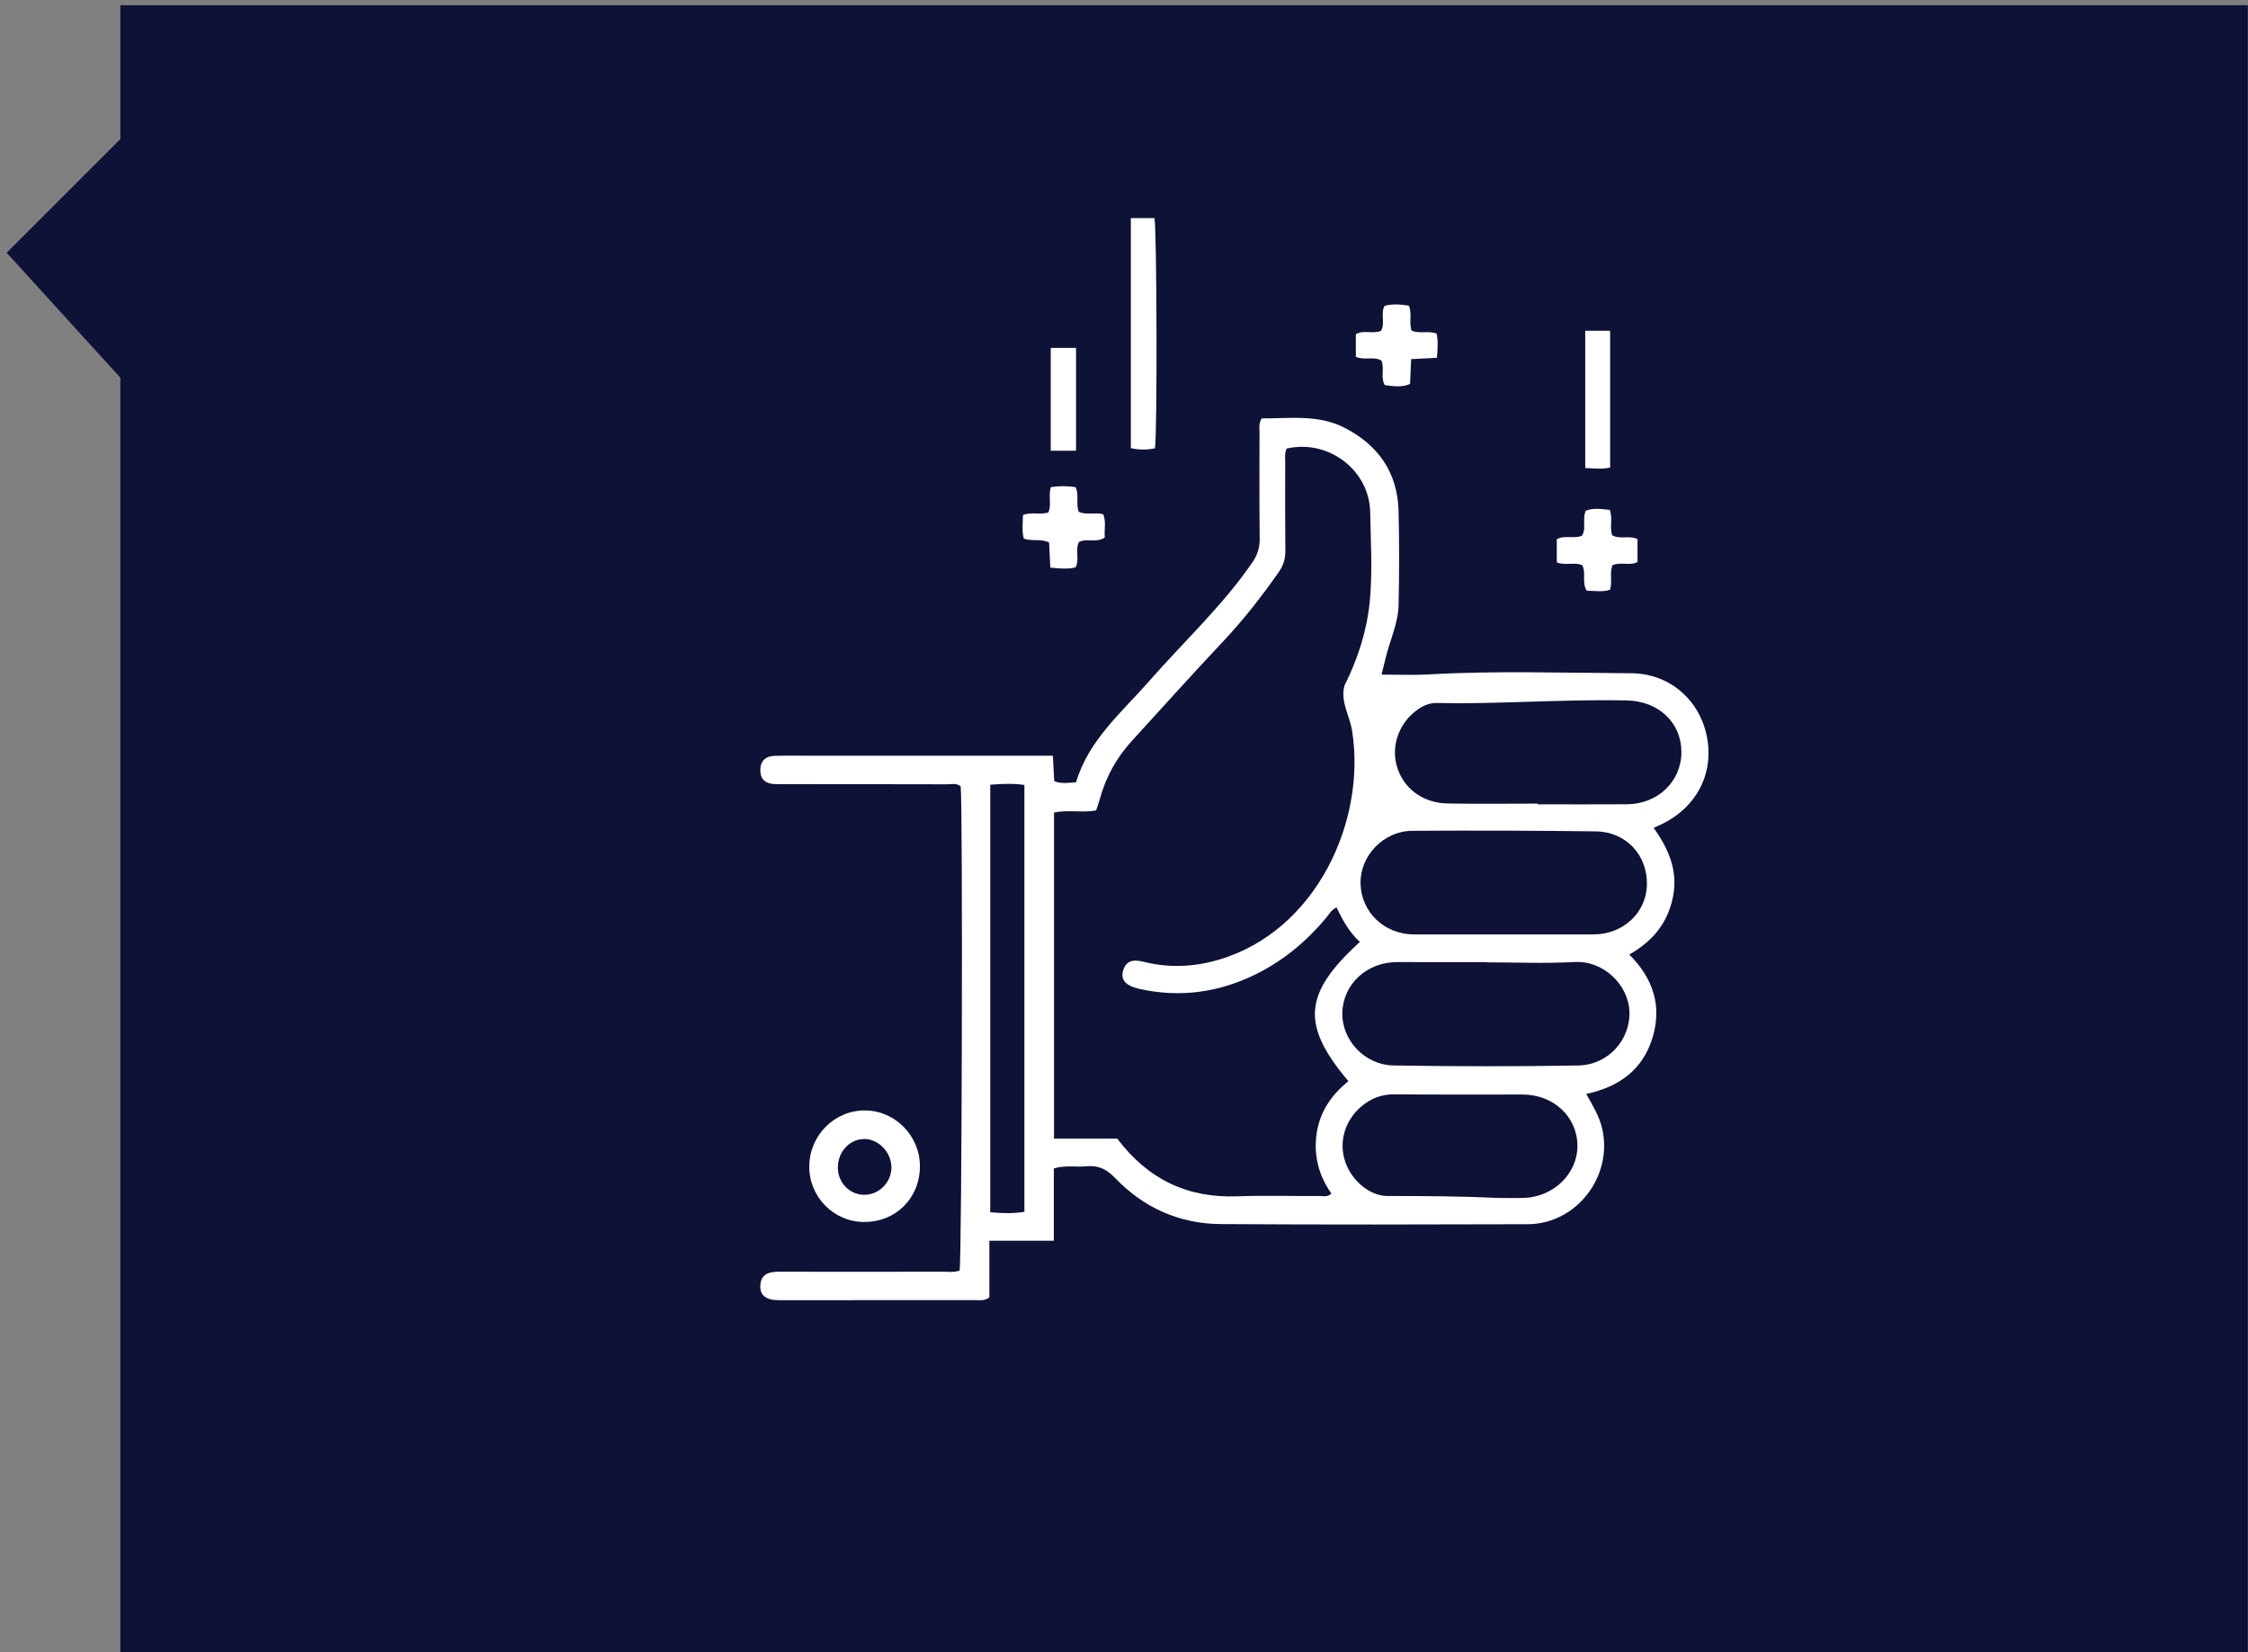 <?xml version="1.0" encoding="utf-8"?>
<!-- Generator: Adobe Illustrator 16.0.0, SVG Export Plug-In . SVG Version: 6.00 Build 0)  -->
<!DOCTYPE svg PUBLIC "-//W3C//DTD SVG 1.1//EN" "http://www.w3.org/Graphics/SVG/1.1/DTD/svg11.dtd">
<svg version="1.1" id="Layer_1" xmlns="http://www.w3.org/2000/svg" xmlns:xlink="http://www.w3.org/1999/xlink" x="0px" y="0px"
	 width="264px" height="194px" viewBox="0 0 264 194" enable-background="new 0 0 264 194" xml:space="preserve">
<rect x="0" y="0" width="264" height="194" fill="#808080" stroke="none"/>
<polygon fill="#0E1237" points="14.134,0.616 14.134,16.333 0.786,29.68 14.134,44.347 14.134,194.322 263.977,194.322 
	263.977,0.616 "/>
<g>
	<path fill-rule="evenodd" clip-rule="evenodd" fill="#FFFFFF" d="M148.172,49.131c3.262,0.024,6.642-0.503,9.77,1.12
		c3.921,2.033,6.177,5.234,6.299,9.708c0.102,3.683,0.082,7.373,0.006,11.057c-0.046,2.22-1.059,4.249-1.553,6.384
		c-0.127,0.545-0.271,1.086-0.452,1.813c1.953,0,3.721,0.086,5.478-0.015c7.94-0.46,15.885-0.177,23.825-0.142
		c4.558,0.021,8.077,3.165,8.917,7.484c0.844,4.343-1.269,8.34-5.444,10.3c-0.212,0.099-0.426,0.195-0.818,0.373
		c1.76,2.46,2.892,5.049,2.265,8.132c-0.614,3.024-2.352,5.164-5.127,6.746c2.778,2.754,3.857,5.996,2.748,9.703
		c-1.119,3.736-3.829,5.817-7.803,6.661c0.767,1.379,1.56,2.65,1.891,4.147c1.23,5.577-3.06,11.136-8.769,11.153
		c-12.015,0.035-24.031,0.062-36.047-0.017c-4.854-0.031-9.051-1.912-12.41-5.42c-0.996-1.041-1.991-1.51-3.384-1.367
		c-1.222,0.125-2.478-0.161-3.803,0.256c0,2.782,0,5.547,0,8.488c-2.524,0-4.938,0-7.573,0c0,2.384,0,4.598,0,6.663
		c-0.614,0.413-1.057,0.312-1.474,0.312c-7.755,0.008-15.511,0.01-23.267,0.004c-1.472-0.001-2.207-0.563-2.16-1.679
		c0.06-1.399,1.002-1.665,2.188-1.663c6.415,0.014,12.83,0.01,19.244-0.002c0.66,0,1.335,0.104,1.971-0.135
		c0.275-1.09,0.395-54.511,0.13-56.845c-0.479-0.437-1.082-0.253-1.633-0.254c-6.366-0.018-12.732-0.015-19.101-0.018
		c-0.383,0-0.767,0.005-1.148-0.01c-1.021-0.038-1.632-0.55-1.649-1.59c-0.018-1.099,0.605-1.695,1.682-1.724
		c1.531-0.04,3.063-0.013,4.595-0.013c8.856-0.001,17.714-0.001,26.569-0.002c0.468,0,0.935,0,1.51,0
		c0.057,1.063,0.108,1.999,0.162,2.981c0.821,0.353,1.616,0.19,2.561,0.144c1.473-4.979,5.383-8.222,8.646-11.945
		c4.033-4.603,8.552-8.782,12.048-13.858c0.602-0.875,0.884-1.73,0.872-2.787c-0.044-4.164-0.026-8.33-0.02-12.494
		C147.911,50.268,147.798,49.73,148.172,49.131z M123.781,133.707c2.626,0,5.098,0,7.429,0c3.635,4.807,8.254,6.979,14.056,6.772
		c3.252-0.116,6.511-0.019,9.768-0.035c0.402-0.001,0.854,0.156,1.324-0.287c-1.478-2.091-2.101-4.454-1.741-7.009
		c0.362-2.572,1.742-4.598,3.739-6.187c-5.602-6.622-5.288-10.312,1.35-16.357c-1.248-1.113-2.034-2.559-2.739-4.051
		c-0.624,0.282-0.856,0.78-1.187,1.177c-2.294,2.758-4.991,5.021-8.208,6.627c-4.389,2.189-8.995,2.838-13.797,1.756
		c-1.626-0.367-2.21-1.098-1.866-2.185c0.441-1.397,1.534-1.196,2.601-0.94c2.908,0.695,5.778,0.545,8.636-0.297
		c11.498-3.388,17.341-16.385,15.631-26.93c-0.286-1.77-1.393-3.388-0.885-5.248c1.563-3.129,2.642-6.463,2.972-9.902
		c0.333-3.463,0.111-6.983,0.046-10.477c-0.093-4.93-4.909-8.591-9.809-7.46c-0.251,0.508-0.168,1.089-0.169,1.651
		c-0.006,3.447-0.018,6.895,0.016,10.341c0.008,0.951-0.231,1.739-0.785,2.53c-2.01,2.864-4.149,5.609-6.556,8.161
		c-3.612,3.831-7.125,7.756-10.681,11.64c-1.81,1.978-3.063,4.259-3.771,6.845c-0.123,0.45-0.287,0.888-0.431,1.328
		c-1.666,0.292-3.307-0.112-4.942,0.248C123.781,108.166,123.781,120.791,123.781,133.707z M176.519,109.725
		c3.543,0,7.086,0.004,10.628-0.001c3.448-0.005,6.168-2.518,6.262-5.778c0.103-3.506-2.426-6.276-5.998-6.321
		c-7.18-0.091-14.361-0.114-21.541-0.069c-3.398,0.021-6.162,2.94-6.091,6.19c0.071,3.359,2.786,5.963,6.256,5.977
		C169.528,109.736,173.024,109.726,176.519,109.725z M174.596,113.006c0-0.01,0-0.02,0-0.03c-3.49,0-6.979,0.016-10.471-0.005
		c-3.548-0.02-6.37,2.527-6.483,5.893c-0.107,3.221,2.579,6.194,6.027,6.25c7.218,0.117,14.44,0.123,21.657,0.003
		c3.539-0.06,6.165-3.02,6.029-6.366c-0.128-3.13-3.069-5.975-6.435-5.787C181.489,113.154,178.038,113.006,174.596,113.006z
		 M180.579,94.363c-0.001,0.028-0.001,0.056-0.001,0.084c3.493,0,6.988,0.02,10.48-0.005c3.652-0.026,6.411-2.697,6.402-6.145
		c-0.009-3.485-2.72-5.983-6.435-6.052c-5.833-0.109-11.655,0.213-17.481,0.312c-1.58,0.026-3.16,0.031-4.738-0.009
		c-0.811-0.021-1.497,0.232-2.152,0.659c-2.214,1.443-3.301,4.153-2.651,6.622c0.694,2.639,2.989,4.456,5.95,4.517
		C173.493,94.419,177.037,94.363,180.579,94.363z M176.011,140.67c1.005,0,2.012,0.034,3.014-0.006
		c3.452-0.137,6.228-2.867,6.226-6.09c-0.004-3.433-2.793-6.048-6.45-6.049c-5.023-0.002-10.048,0.018-15.071-0.02
		c-1.472-0.012-2.715,0.473-3.814,1.385c-1.999,1.66-2.74,4.248-1.916,6.585c0.778,2.213,2.895,3.974,4.97,3.968
		C167.317,140.434,171.666,140.47,176.011,140.67z M116.293,92.147c0,16.821,0,33.484,0,50.201c1.396,0.126,2.66,0.174,4.01-0.05
		c0-16.729,0-33.393,0-50.124C118.939,91.977,117.675,92.036,116.293,92.147z"/>
	<path fill-rule="evenodd" clip-rule="evenodd" fill="#FFFFFF" d="M108.033,137.008c-0.042,3.738-2.863,6.512-6.595,6.482
		c-3.561-0.026-6.437-2.977-6.398-6.562c0.039-3.653,3.006-6.586,6.608-6.534C105.186,130.446,108.073,133.438,108.033,137.008z
		 M98.396,137.123c0.009,1.786,1.423,3.207,3.163,3.179c1.718-0.027,3.161-1.532,3.128-3.262c-0.033-1.738-1.496-3.271-3.143-3.29
		C99.793,133.729,98.387,135.234,98.396,137.123z"/>
	<path fill-rule="evenodd" clip-rule="evenodd" fill="#FFFFFF" d="M132.804,25.608c1.005,0,1.894,0,2.771,0
		c0.285,1.133,0.344,25.505,0.058,27.037c-0.897,0.182-1.815,0.213-2.829-0.026C132.804,43.635,132.804,34.707,132.804,25.608z"/>
	<path fill-rule="evenodd" clip-rule="evenodd" fill="#FFFFFF" d="M126.317,57.21c0.444,0.951-0.011,1.957,0.376,2.894
		c0.893,0.405,1.878,0.022,2.871,0.284c0.36,0.877,0.091,1.82,0.18,2.73c-0.967,0.664-2.059,0.049-3.026,0.523
		c-0.488,0.885,0.081,1.951-0.389,2.972c-0.93,0.257-1.901,0.13-2.979,0.038c-0.051-1.034-0.1-2.011-0.146-2.944
		c-0.982-0.502-1.995-0.091-2.973-0.472c-0.241-0.901-0.112-1.83-0.095-2.762c1.005-0.382,1.984-0.001,2.97-0.289
		c0.435-0.9-0.033-1.944,0.316-2.991C124.38,57.059,125.35,57.045,126.317,57.21z"/>
	<path fill-rule="evenodd" clip-rule="evenodd" fill="#FFFFFF" d="M159.227,41.901c0-0.909,0-1.764,0-2.659
		c0.922-0.539,1.989,0.015,2.961-0.395c0.514-0.892-0.086-1.972,0.407-2.928c0.929-0.26,1.866-0.176,2.849-0.031
		c0.436,0.941-0.02,1.994,0.334,2.932c0.941,0.409,1.938-0.015,2.937,0.347c0.183,0.9,0.132,1.823,0.03,2.848
		c-1.018,0.053-1.952,0.101-3.024,0.156c-0.045,0.998-0.086,1.932-0.129,2.913c-0.991,0.441-1.968,0.264-2.962,0.139
		c-0.527-0.909-0.023-1.921-0.389-2.875C161.368,41.809,160.296,42.347,159.227,41.901z"/>
	<path fill-rule="evenodd" clip-rule="evenodd" fill="#FFFFFF" d="M185.807,66.362c-0.927-0.394-1.971,0.086-2.982-0.322
		c0-0.89,0-1.779,0-2.708c0.909-0.554,1.98-0.011,2.956-0.426c0.561-0.87-0.008-1.956,0.458-2.936
		c0.885-0.354,1.814-0.196,2.804-0.098c0.388,0.977-0.033,2.011,0.281,2.975c0.905,0.549,1.987-0.025,2.983,0.459
		c0,0.873,0,1.763,0,2.691c-0.917,0.48-1.979-0.058-2.936,0.375c-0.382,0.899,0.012,1.884-0.291,2.884
		c-0.893,0.284-1.822,0.126-2.732,0.107C185.722,68.389,186.315,67.292,185.807,66.362z"/>
	<path fill-rule="evenodd" clip-rule="evenodd" fill="#FFFFFF" d="M186.167,54.957c0-5.477,0-10.759,0-16.119
		c1.017,0,1.91,0,2.924,0c0,5.316,0,10.641,0,16.059C188.169,55.132,187.242,54.995,186.167,54.957z"/>
	<path fill-rule="evenodd" clip-rule="evenodd" fill="#FFFFFF" d="M126.368,52.924c-1.043,0-1.946,0-2.97,0
		c0-4.007,0-7.993,0-12.074c0.944,0,1.88,0,2.97,0C126.368,44.825,126.368,48.804,126.368,52.924z"/>
</g>
</svg>
